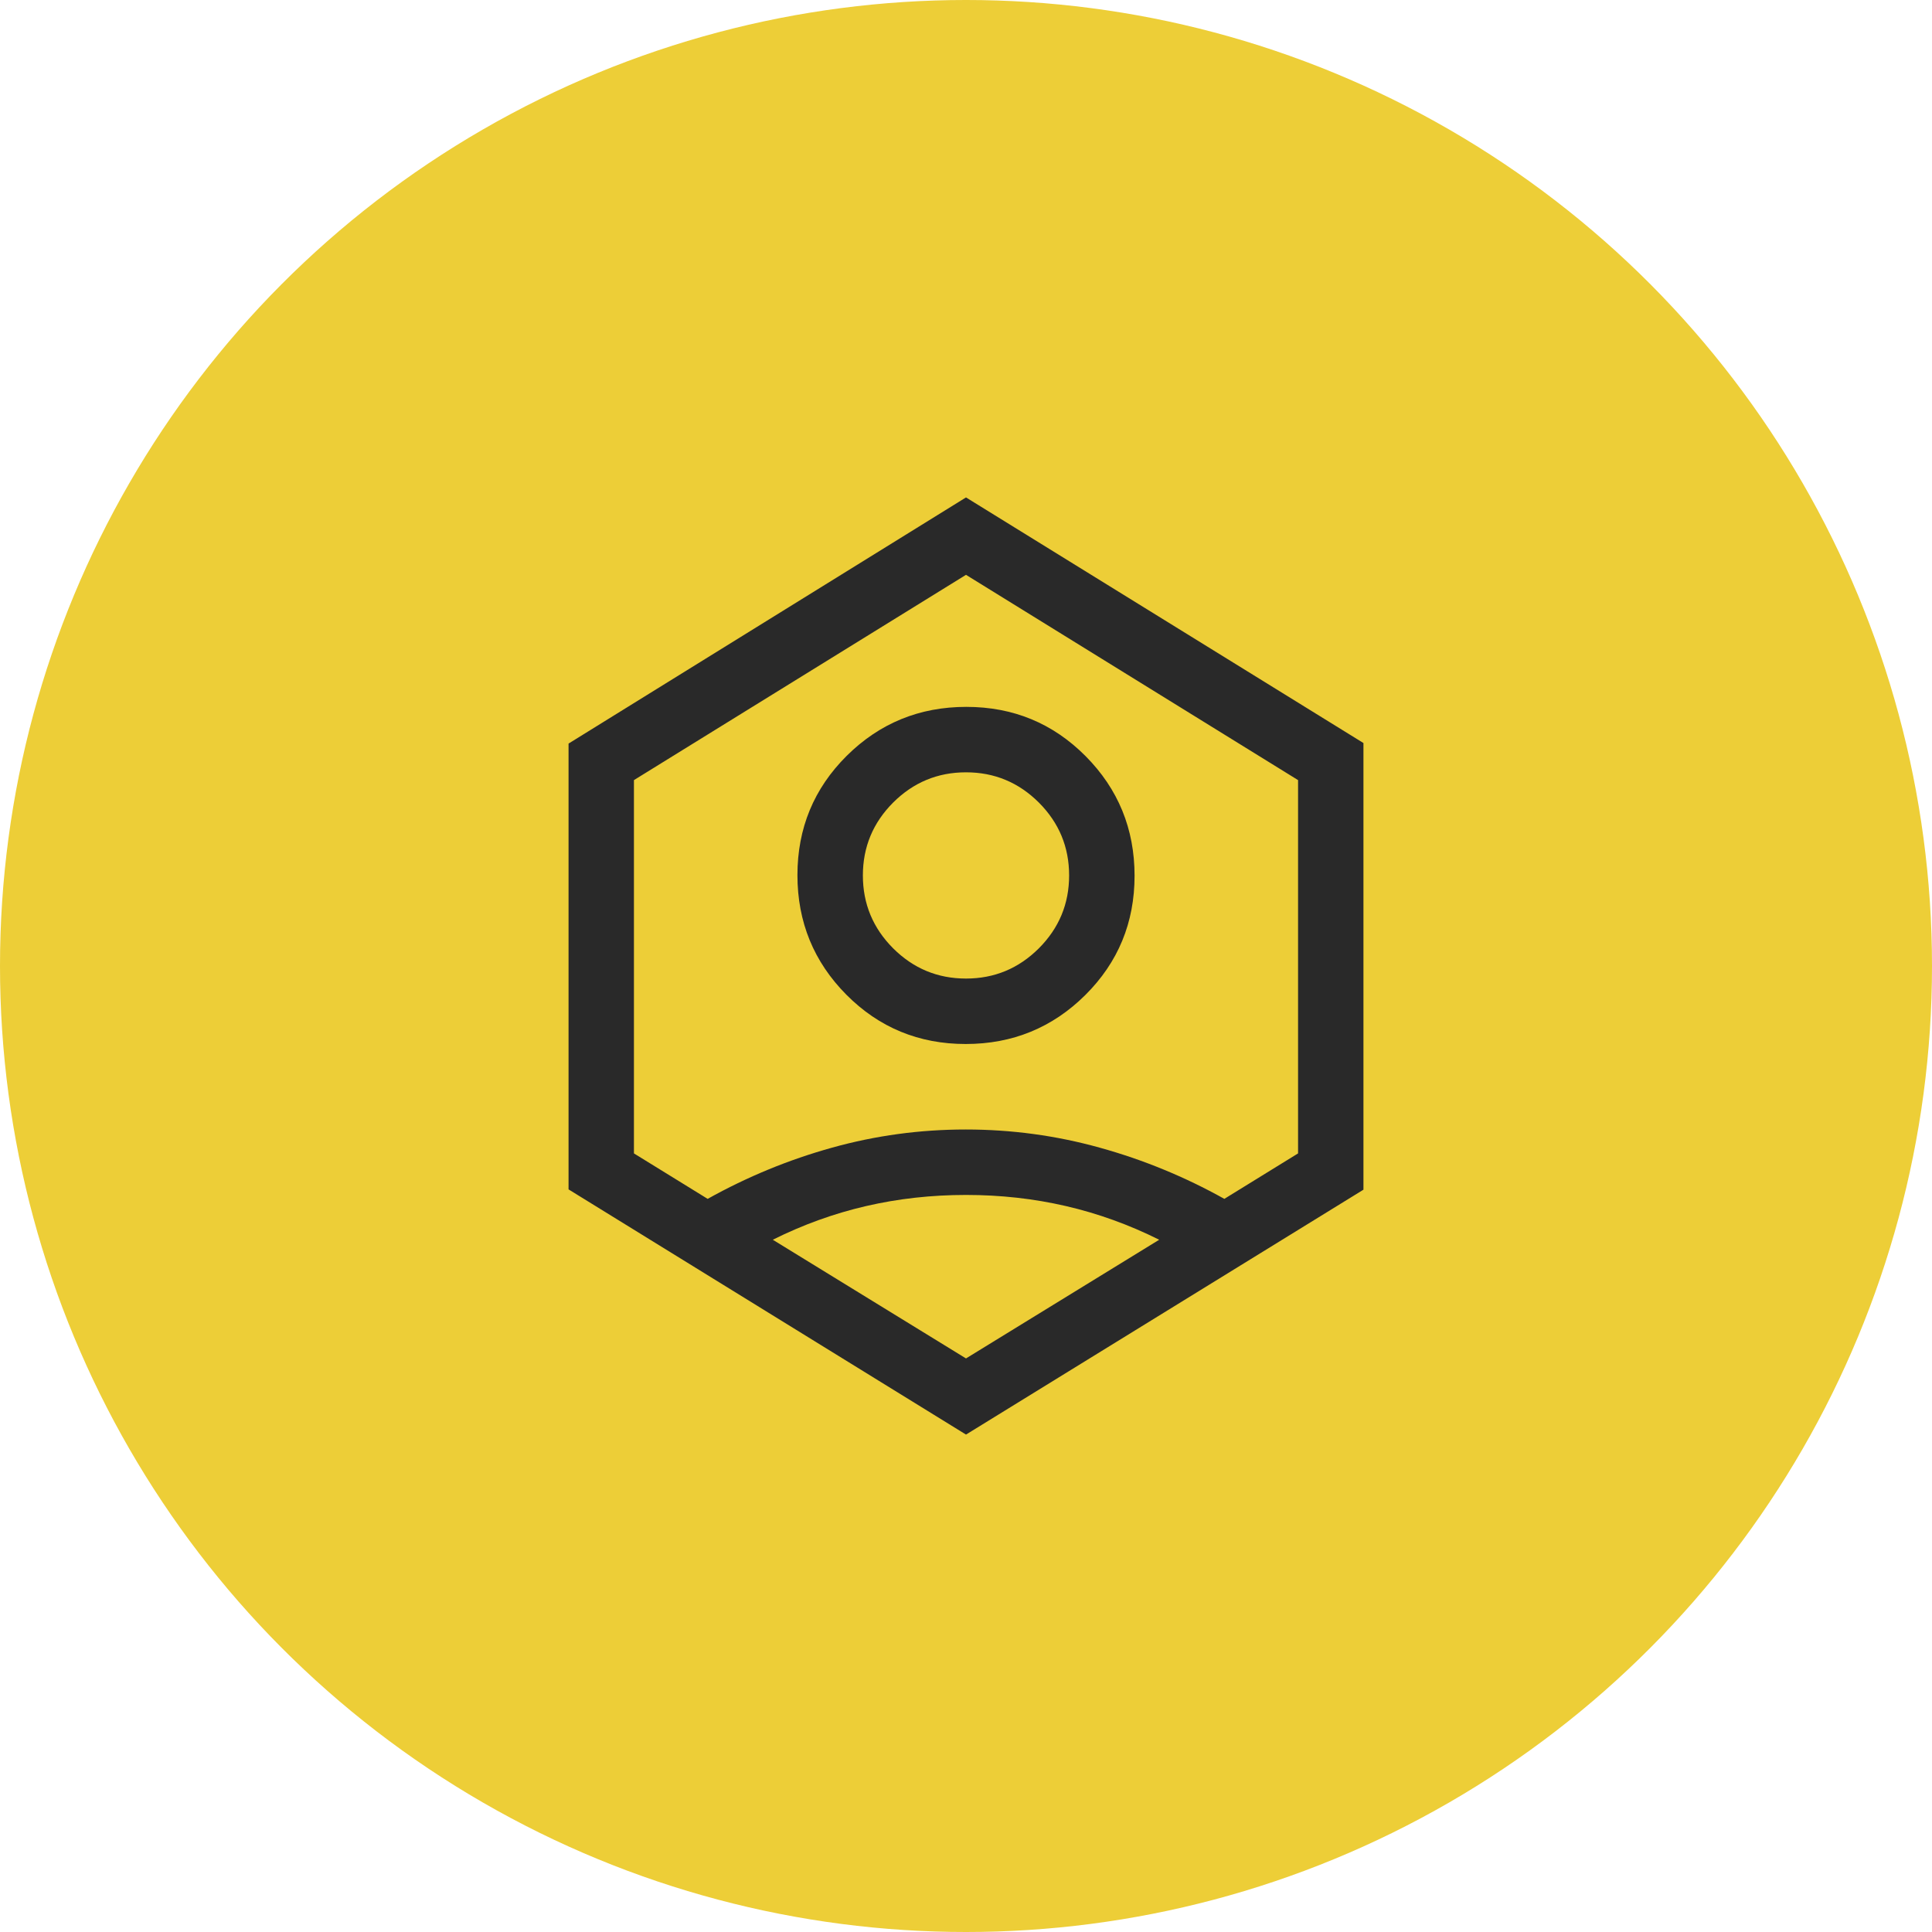 <?xml version="1.0" encoding="UTF-8"?> <svg xmlns="http://www.w3.org/2000/svg" width="32" height="32" viewBox="0 0 32 32" fill="none"><circle cx="16" cy="16" r="16" fill="#EDCE37"></circle><mask id="mask0_11_243" style="mask-type:alpha" maskUnits="userSpaceOnUse" x="6" y="6" width="20" height="20"><rect x="6" y="6" width="20" height="20" fill="#D9D9D9"></rect></mask><g mask="url(#mask0_11_243)"><path d="M15.995 17.292C15.219 17.292 14.56 17.02 14.019 16.476C13.479 15.932 13.208 15.271 13.208 14.495C13.208 13.719 13.48 13.06 14.024 12.519C14.568 11.979 15.229 11.708 16.005 11.708C16.782 11.708 17.44 11.98 17.981 12.524C18.521 13.068 18.792 13.729 18.792 14.505C18.792 15.281 18.52 15.94 17.976 16.481C17.432 17.021 16.771 17.292 15.995 17.292ZM16 16.208C16.47 16.208 16.872 16.041 17.207 15.707C17.541 15.372 17.708 14.97 17.708 14.5C17.708 14.03 17.541 13.628 17.207 13.293C16.872 12.959 16.47 12.792 16 12.792C15.53 12.792 15.128 12.959 14.793 13.293C14.459 13.628 14.292 14.03 14.292 14.5C14.292 14.97 14.459 15.372 14.793 15.707C15.128 16.041 15.53 16.208 16 16.208ZM16 23.761L9.417 19.7V12.316L16 8.239L22.583 12.307V19.705L16 23.761ZM16 22.5L19.2 20.534C18.701 20.285 18.186 20.099 17.654 19.976C17.122 19.853 16.571 19.792 16 19.792C15.43 19.792 14.878 19.853 14.346 19.976C13.814 20.099 13.299 20.285 12.8 20.534L16 22.5ZM11.721 19.857C12.375 19.492 13.062 19.209 13.781 19.009C14.501 18.808 15.239 18.708 15.996 18.708C16.753 18.708 17.493 18.808 18.215 19.009C18.937 19.209 19.625 19.492 20.279 19.857L21.5 19.104V12.921L16 9.521L10.5 12.921V19.104L11.721 19.857Z" fill="#292929"></path></g></svg> 